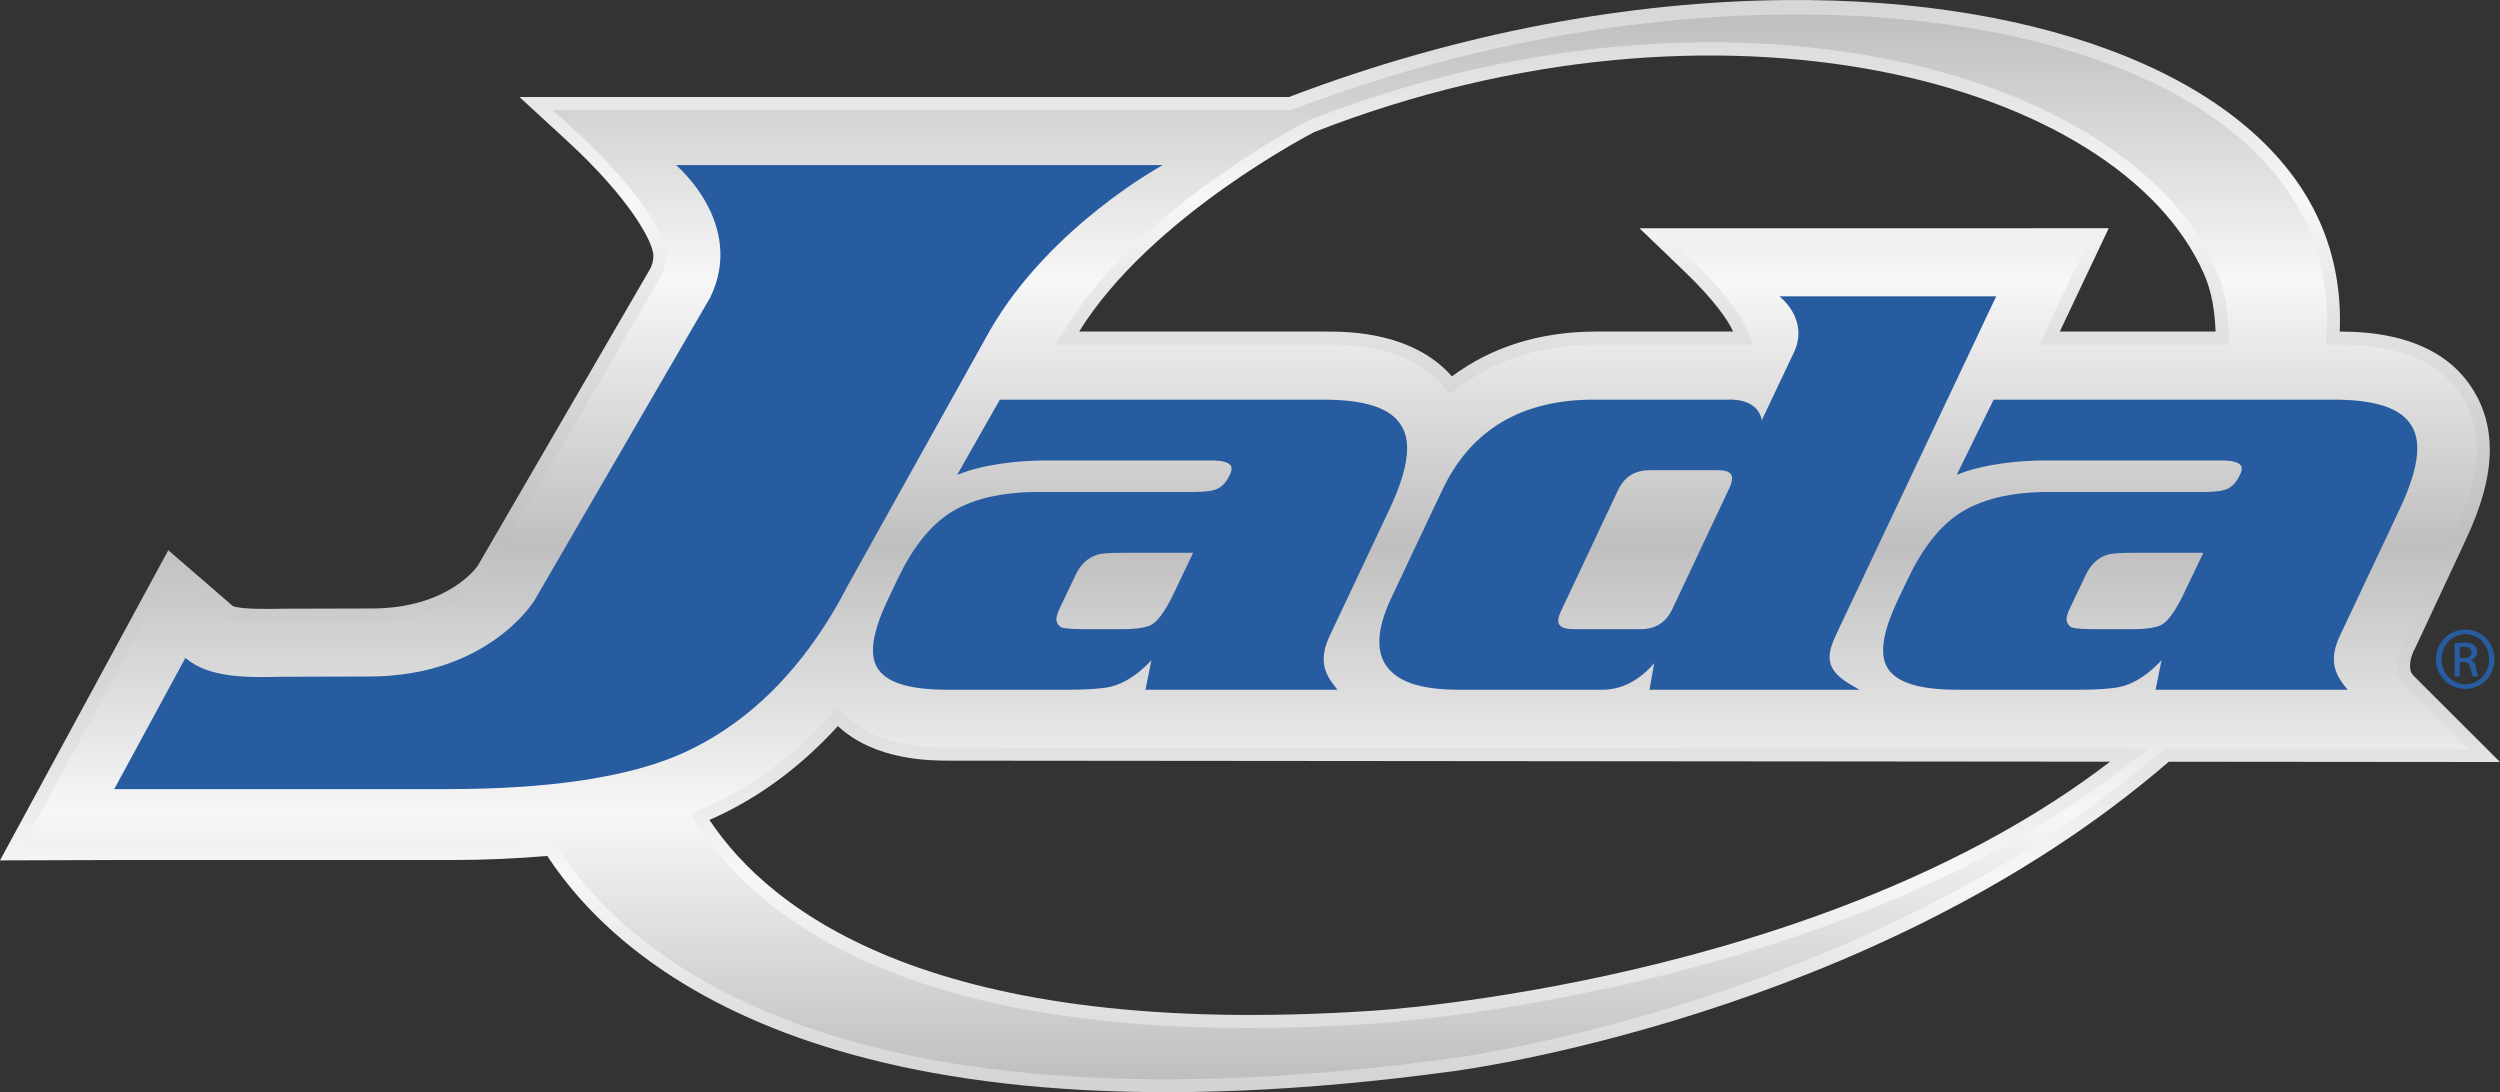 <?xml version="1.0" encoding="utf-8"?>
<!-- Generator: Adobe Illustrator 23.0.2, SVG Export Plug-In . SVG Version: 6.00 Build 0)  -->
<svg version="1.1" id="Ebene_1" xmlns="http://www.w3.org/2000/svg" xmlns:xlink="http://www.w3.org/1999/xlink" x="0px" y="0px"
	 viewBox="0 0 608.339 265.77" enable-background="new 0 0 608.339 265.77" xml:space="preserve">
<rect x="0" y="0" width="608.339" height="265.77" fill="#333333" stroke="none"/>
<g>
	<g>
		<linearGradient id="SVGID_1_" gradientUnits="userSpaceOnUse" x1="304.169" y1="294.499" x2="304.169" y2="-32.822">
			<stop  offset="0" style="stop-color:#BFBFBF"/>
			<stop  offset="0.25" style="stop-color:#F7F7F8"/>
			<stop  offset="0.5" style="stop-color:#BFBFBF"/>
			<stop  offset="0.75" style="stop-color:#F7F7F8"/>
			<stop  offset="1" style="stop-color:#BFBFBF"/>
		</linearGradient>
		<path fill="url(#SVGID_1_)" d="M608.339,185.424l-21.044-21.001c-0.394-0.391-0.845-1.02-0.845-2.373
			c0-1.604,0.635-3.295,1.188-4.254l0.116-0.213l12.103-25.891c4.038-8.534,6-15.805,6-22.235c0-5.287-1.298-10.079-3.857-14.262
			c-8.343-13.965-25.888-14.485-32.656-14.514c0.381-9.408-1.178-18.365-4.821-26.617c-15.263-34.618-66.391-54.6-130.02-54.053
			c-37.534,0.322-79.417,7.785-120.855,23.598l-0.058-0.006l-29.96-0.003H126.396l11.6,10.673
			c15.299,14.075,21.001,24.655,21.001,28.018c0,0.997-0.255,1.998-0.704,2.982c-0.4,0.684-42.045,72.397-42.045,72.397
			c-0.097,0.155-7.049,10.395-25.862,10.395l-21.331,0.055c-2.698,0.061-10.489,0.229-12.429-0.668
			c-1.185-1.017-15.673-13.566-15.673-13.566L0,209.362l28.47-0.087h81.13c8.434,0,16.254-0.358,23.564-1
			c18.096,27.608,71.031,72.715,220.44,52.392c0,0,101.963-12.942,174.143-75.314L608.339,185.424L608.339,185.424z M262.59,80.681
			c17.429-28.157,57.292-48.577,57.292-48.577C418.266-6.297,515.479,19.475,536.29,66.609c1.979,4.483,2.64,9.198,2.84,14.072
			h-37.906c3.518-7.436,11.909-25.155,11.909-25.155l-26.73,0.016H398.95l11.016,10.586c7.043,6.759,10.534,11.771,11.774,14.553
			c-7.32,0-33.266,0-33.266,0c-13.918,0-25.627,3.815-35.171,10.906c-9.488-10.803-25.1-10.906-30.616-10.906H262.59z
			 M334.429,245.917c-107.173,7.246-147.049-24.19-161.795-46.399c11.713-5.116,22.154-12.861,31.255-22.834
			c8.992,8.385,22.444,8.407,27.285,8.407l282.282,0.255C443.005,239.424,334.429,245.917,334.429,245.917L334.429,245.917z"/>
		<linearGradient id="SVGID_2_" gradientUnits="userSpaceOnUse" x1="304.003" y1="262.636" x2="304.003" y2="3.515">
			<stop  offset="0" style="stop-color:#BFBFBF"/>
			<stop  offset="0.25" style="stop-color:#F7F7F8"/>
			<stop  offset="0.5" style="stop-color:#BFBFBF"/>
			<stop  offset="0.75" style="stop-color:#F7F7F8"/>
			<stop  offset="1" style="stop-color:#BFBFBF"/>
		</linearGradient>
		<path fill="url(#SVGID_2_)" d="M314.776,26.565l-0.539,0.197l-0.649-0.004l-29.96-0.003c0,0-134.571,0-149.141,0
			c2.831,2.595,5.645,5.19,5.645,5.19c15.13,13.91,22.018,25.481,22.018,30.345l-0.994,4.306
			c-0.142,0.271-42.177,72.658-42.177,72.658c-0.997,1.446-8.995,11.965-28.592,11.965l-21.327,0.061
			c-8.008,0.178-11.884-0.094-13.762-0.962l-0.413-0.184c0,0-9.124-7.911-13.033-11.294c-3.182,5.878-32.291,59.516-36.549,67.339
			c7.046-0.006,23.158-0.051,23.158-0.051H109.6c7.979,0,15.815-0.339,23.287-1l1.885-0.168l1.033,1.588
			c18.11,27.614,70.425,70.979,217.374,50.988c1.036-0.132,101.895-13.563,172.513-74.572l0.892-0.762
			c0,0,61.587,0.045,74.109,0.058c-5.968-5.962-15.631-15.602-15.631-15.602c-1.198-1.223-1.769-2.727-1.769-4.609
			c0-2.766,1.211-5.148,1.581-5.813c0.02,0,12.126-25.888,12.126-25.888c3.844-8.111,5.704-14.944,5.704-20.892
			c0-4.687-1.146-8.934-3.39-12.607c-5.141-8.601-15.214-12.965-29.98-13.006l-3.279-0.007l0.142-3.272
			c0.035-0.885,0.041-1.75,0.041-2.624c0-8.072-1.549-15.666-4.602-22.605C537.34,0.239,419.677-13.469,314.776,26.565z
			 M259.902,79.029c17.694-28.593,56.884-48.894,58.544-49.733l0.136-0.084l0.154-0.055C418.57-9.799,517.451,16.128,539.179,65.334
			c1.888,4.296,2.847,8.985,3.112,15.224l0.139,3.286h-46.195c0,0,9.04-19.078,11.902-25.149c-6.59,0.003-21.733,0.003-21.733,0.003
			s-66.61,0-79.61,0c2.682,2.582,5.364,5.158,5.364,5.158c8.431,8.091,11.436,13.214,12.465,15.55l1.975,4.438h-38.123
			c-12.927,0-24.117,3.463-33.283,10.28l-2.337,1.736l-1.924-2.185c-8.626-9.831-23.38-9.831-28.243-9.831H256.93L259.902,79.029z
			 M170.006,201.258l-2.091-3.13l3.453-1.507c11.093-4.841,21.25-12.262,30.177-22.063l2.163-2.357l2.333,2.179
			c8.111,7.552,20.482,7.552,25.133,7.552l291.571,0.258l-7.36,5.661c-70.398,54.045-179.672,61.155-180.772,61.213
			C229.522,256.177,187.08,226.987,170.006,201.258z"/>
		<g>
			<path fill="#285CA0" d="M402.516,161.347c0,0-0.942,5.38-1.13,6.49c1.355,0,46.863,0,51.092,0
				c-0.942-0.546-1.884-1.091-1.884-1.091c-3.899-2.201-5.39-4.376-5.39-6.871c0-1.601,0.614-3.359,1.543-5.358
				c0,0,34.88-73.697,38.998-82.408c-0.458,0-0.914,0-0.914,0s-47.703,0-51.843,0c0,0,7.158,5.378,3.683,13.336
				c0-0.013-7.456,15.744-7.456,15.744l-0.506,1.075c-1.046-5.635-8.266-5.015-8.266-5.015h-32.633
				c-17.533,0-29.907,7.336-36.758,21.837c-0.055,0.038-0.927,1.911-12.513,26.43c-1.931,4.096-2.899,7.652-2.899,10.631
				c0,2.137,0.497,3.99,1.475,5.538c2.627,4.136,8.446,6.152,17.816,6.152h35.103C397.688,167.837,402.516,161.347,402.516,161.347z
				 M379.436,151.98h-0.013c-0.546-0.855-0.061-2.298,0.452-3.34l13.81-29.287c1.536-3.301,4.086-4.938,7.807-4.938h16.554
				c1.162,0,2.653,0.178,3.195,1.03c0.543,0.855,0.036,2.346-0.472,3.421c0,0.016-13.798,29.274-13.798,29.274
				c-1.562,3.321-4.092,4.954-7.707,4.954h-16.554C381.528,153.094,379.988,152.867,379.436,151.98z"/>
			<path fill="#285CA0" d="M89.718,164.619c28.98,0,40.154-18.258,40.296-18.451c0,0,42.816-73.813,42.845-73.839
				c8.64-17.975-8.379-32.166-8.379-32.166c8.43,0,111.291,0,118.479,0c0,0-27.318,14.753-42.016,40.138
				c0,0-34.431,61.758-34.431,61.784c-10.506,20.453-24.613,34.544-41.913,41.855c-12.92,5.368-31.659,8.076-55.662,8.076
				c0,0-79.122,0-81.143,0c0.919-1.708,16.712-30.788,17.325-31.92c5.677,4.909,14.995,4.77,23.316,4.582L89.718,164.619z"/>
			<path fill="#285CA0" d="M232.92,115.529c0.81-0.297,1.633-0.594,1.633-0.594c5.312-1.911,13.288-2.886,19.701-2.886h40.57
				c3.195,0,4.283,0.675,4.664,1.265c0.4,0.671,0.1,1.61-0.242,2.272c-0.726,1.514-1.646,2.624-2.782,3.253
				c-1.12,0.591-3.04,0.875-5.832,0.875h-37.905c-9.108,0-16.428,1.743-21.705,5.193c-4.896,3.211-9.027,8.511-12.687,16.17
				c-0.009,0-2.324,4.915-2.324,4.915c-3.657,7.736-4.515,13.101-2.582,16.432c2.126,3.63,7.714,5.412,17.076,5.412h29.571
				c4.721,0,8.062-0.274,9.944-0.681c5.626-1.182,10.154-6.513,10.154-6.513s-1.217,6.057-1.436,7.194c1.417,0,44.337,0,46.721,0
				c-0.358-0.487-0.742-0.949-0.742-0.949c-1.563-1.978-2.617-3.986-2.617-6.509c0-1.662,0.471-3.563,1.555-5.862l14.363-30.387
				c2.927-6.184,4.383-11.157,4.383-15.017c0-2.201-0.456-4.012-1.375-5.48c-2.502-4.293-8.721-6.384-18.994-6.384H243.3
				L232.92,115.529z M257.046,150.831c0-0.752,0.293-1.704,0.829-2.818c-0.009,0.013-0.009,0.013,3.753-7.904
				c1.24-2.678,2.992-4.383,5.393-5.138c0.949-0.297,2.905-0.449,5.661-0.449h17.651l-4.296,8.988
				c-2.075,4.503-3.96,7.275-5.587,8.35c-1.168,0.784-3.63,1.233-7.317,1.233h-9.757c-3.796,0-4.883-0.342-5.17-0.462
				C257.149,151.964,257.046,150.831,257.046,150.831z"/>
			<path fill="#285CA0" d="M476.149,115.529c0.797-0.297,1.627-0.594,1.627-0.594c5.318-1.911,13.21-2.886,19.633-2.886h43.222
				c3.192,0,4.274,0.675,4.667,1.265c0.388,0.671,0.098,1.61-0.252,2.272c-0.716,1.514-1.64,2.624-2.792,3.253
				c-1.107,0.591-3.027,0.875-5.823,0.875h-37.897c-9.109,0-16.436,1.743-21.7,5.193c-4.912,3.211-9.037,8.511-12.693,16.17
				c-0.007,0-2.324,4.915-2.324,4.915c-3.657,7.736-4.522,13.101-2.585,16.432c2.123,3.63,7.713,5.412,17.079,5.412h29.571
				c4.715,0,8.062-0.274,9.943-0.681c5.623-1.182,10.154-6.513,10.154-6.513s-1.216,6.057-1.443,7.194c1.43,0,44.337,0,46.718,0
				c-0.351-0.487-0.745-0.949-0.745-0.949c-1.56-1.978-2.601-3.986-2.601-6.509c0-1.662,0.468-3.563,1.559-5.862l14.35-30.387
				c2.927-6.184,4.395-11.157,4.395-15.017c0-2.201-0.458-4.012-1.384-5.48c-2.498-4.293-8.721-6.384-18.991-6.384h-82.715
				L476.149,115.529z M502.847,150.831c0-0.752,0.3-1.704,0.837-2.818c-0.01,0.013-0.01,0.013,3.753-7.904
				c1.23-2.678,2.995-4.383,5.38-5.138c0.949-0.297,2.918-0.449,5.671-0.449h17.651l-4.295,8.988
				c-2.072,4.503-3.957,7.275-5.584,8.35c-1.168,0.784-3.63,1.233-7.316,1.233h-9.771c-3.782,0-4.873-0.342-5.158-0.462
				C502.953,151.964,502.847,150.831,502.847,150.831z"/>
		</g>
	</g>
	<g>
		<path fill="#285CA0" d="M599.921,153.191c3.94,0,7.079,3.204,7.079,7.208c0,4.068-3.139,7.24-7.111,7.24
			c-3.94,0-7.143-3.172-7.143-7.24c0-4.003,3.203-7.208,7.143-7.208H599.921z M599.89,154.313c-3.172,0-5.766,2.723-5.766,6.086
			c0,3.428,2.595,6.118,5.798,6.118c3.203,0.033,5.766-2.69,5.766-6.086s-2.563-6.118-5.766-6.118H599.89z M598.544,164.595h-1.282
			v-8.04c0.673-0.096,1.313-0.192,2.274-0.192c1.217,0,2.018,0.256,2.499,0.609c0.48,0.352,0.737,0.897,0.737,1.666
			c0,1.057-0.704,1.697-1.57,1.953v0.064c0.704,0.128,1.185,0.768,1.346,1.954c0.191,1.249,0.384,1.729,0.512,1.986h-1.346
			c-0.191-0.256-0.384-0.993-0.544-2.05c-0.191-1.025-0.704-1.41-1.729-1.41h-0.897V164.595z M598.544,160.143h0.928
			c1.058,0,1.954-0.385,1.954-1.378c0-0.704-0.512-1.409-1.954-1.409c-0.416,0-0.704,0.032-0.928,0.064V160.143z"/>
	</g>
</g>
</svg>
